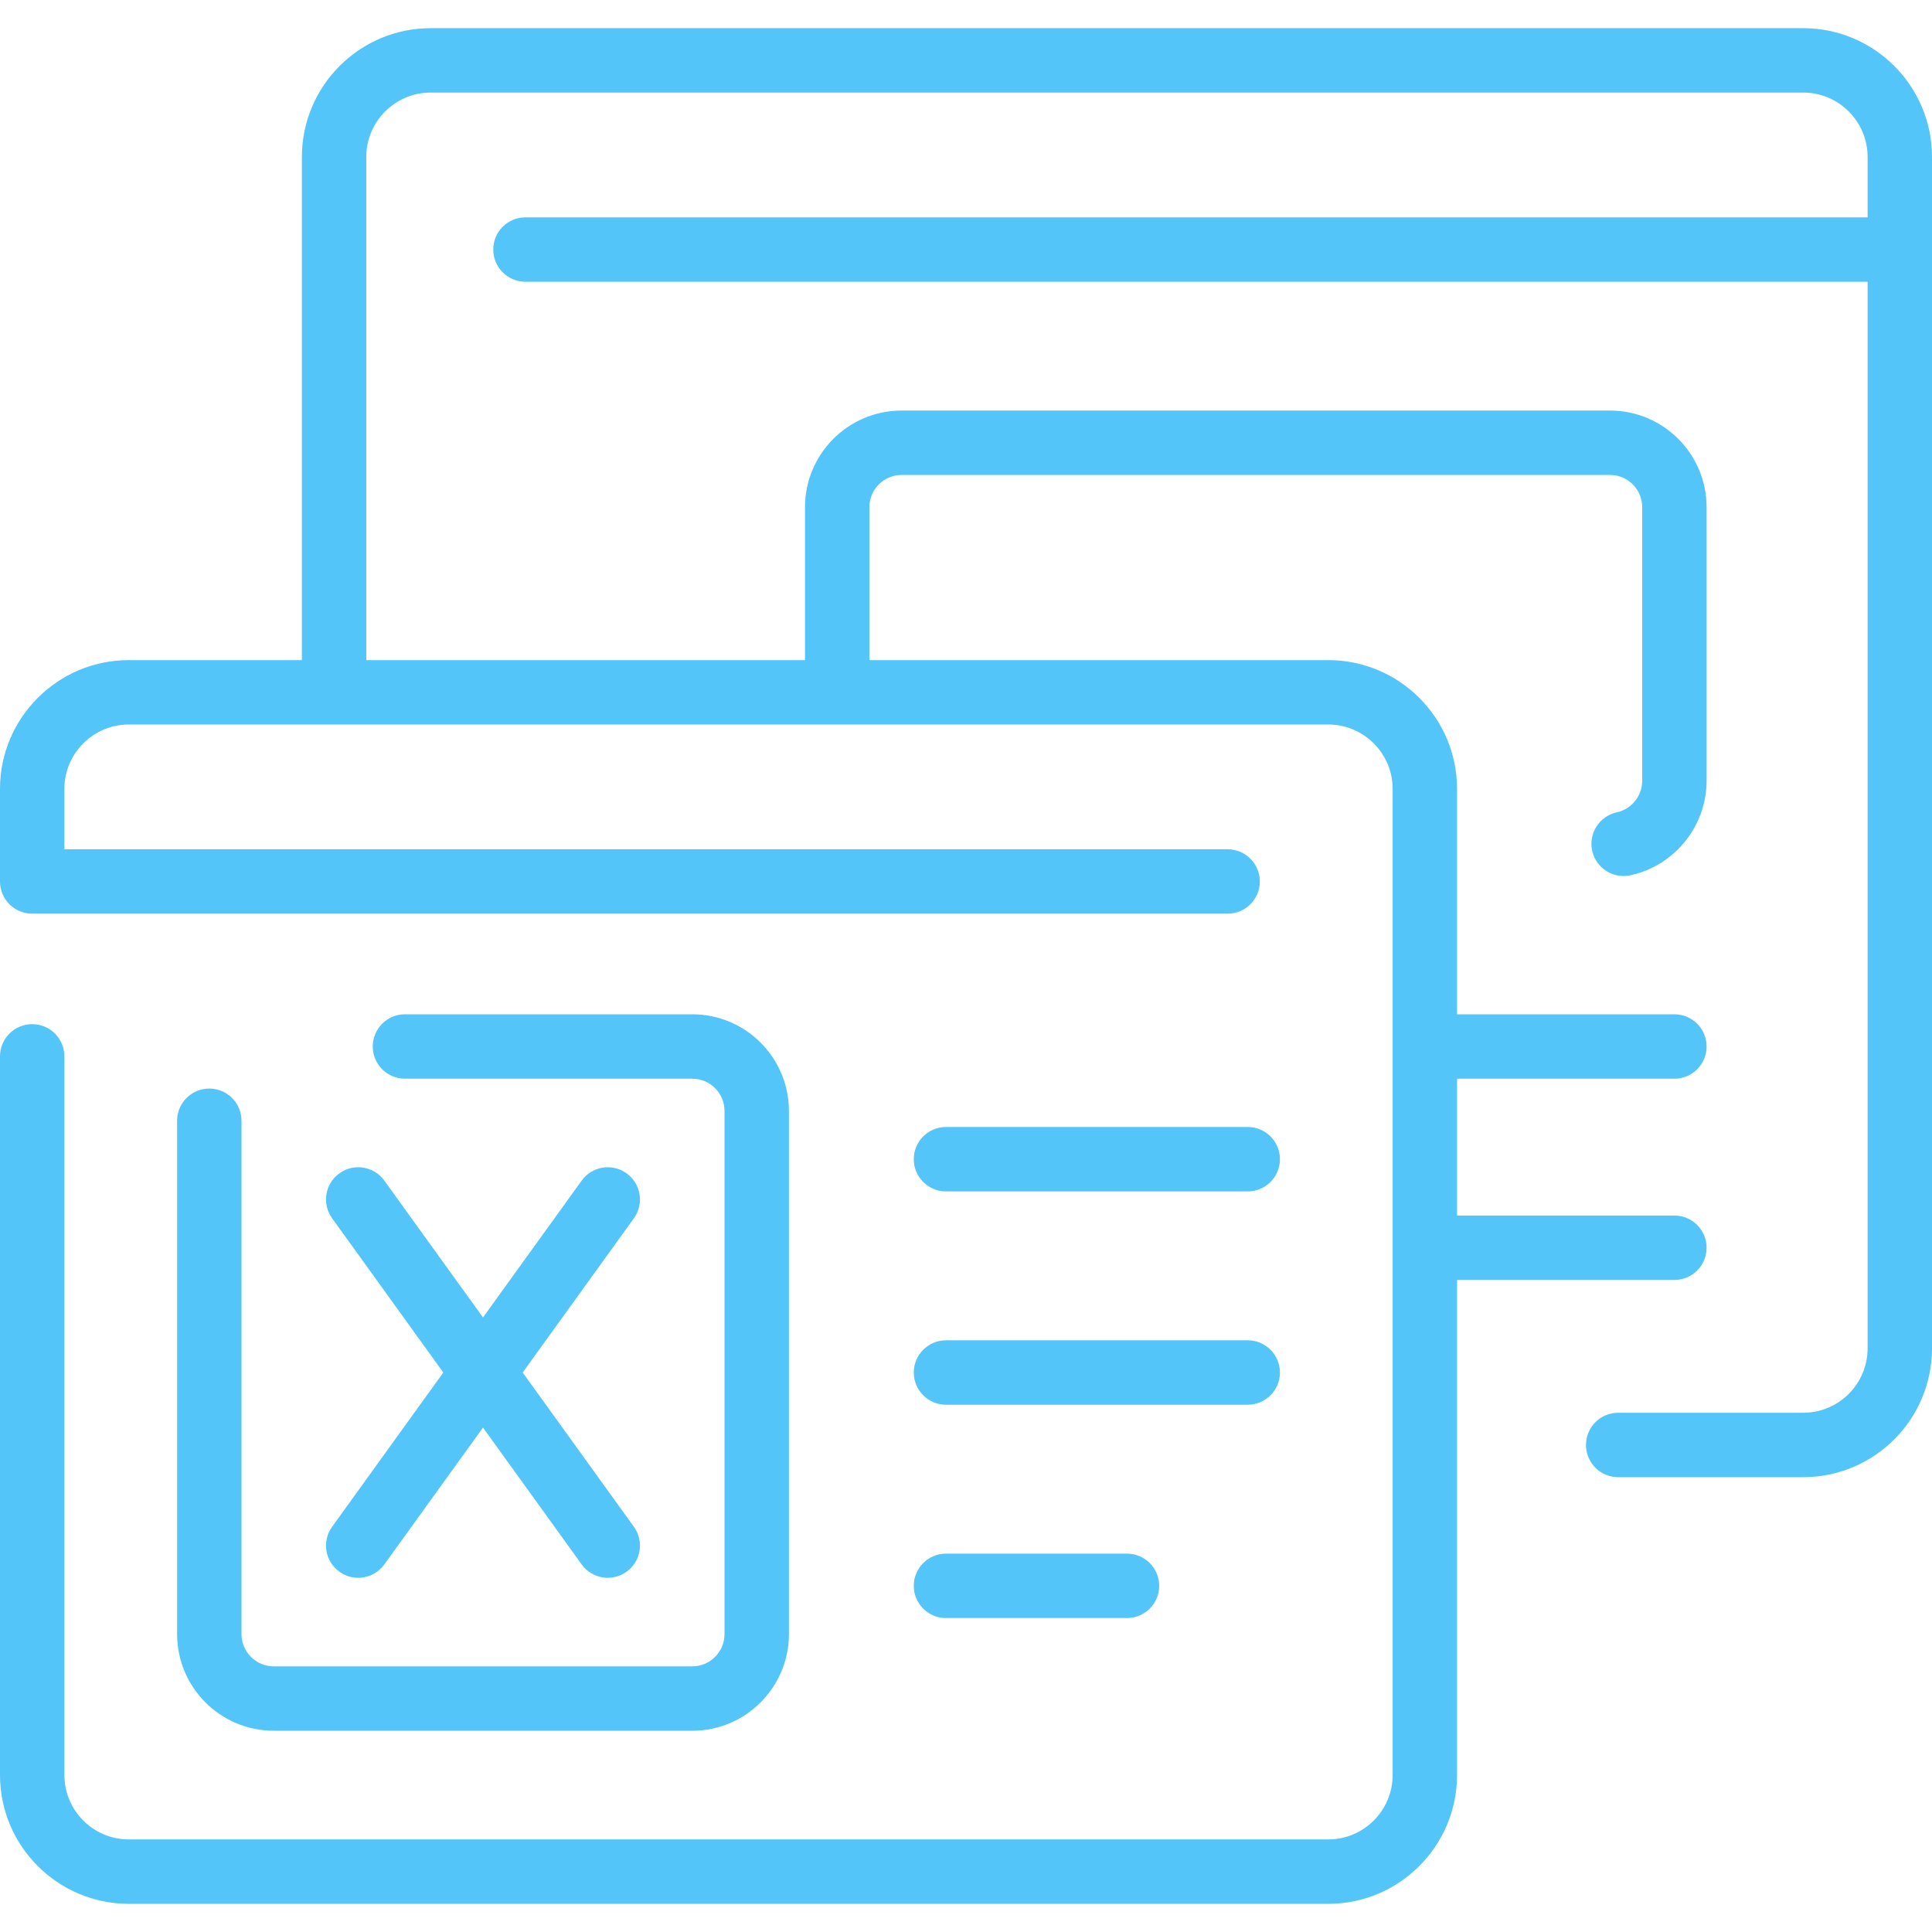<svg width="70" height="70" viewBox="0 0 70 70" fill="none" xmlns="http://www.w3.org/2000/svg">
<g clip-path="url(#clip0_2896_972)">
<path d="M65.333 1.021H15.604C13.031 1.021 10.938 3.114 10.938 5.687V23.917H4.667C2.093 23.917 0 26.01 0 28.583V31.937C0 32.582 0.522 33.104 1.167 33.104H44.479C45.123 33.104 45.646 32.582 45.646 31.937C45.646 31.293 45.123 30.771 44.479 30.771H2.333V28.583C2.333 27.297 3.38 26.25 4.667 26.25H48.125C49.411 26.25 50.458 27.297 50.458 28.583V64.312C50.458 65.599 49.411 66.646 48.125 66.646H4.667C3.38 66.646 2.333 65.599 2.333 64.312V38.274C2.333 37.63 1.811 37.107 1.167 37.107C0.522 37.107 0 37.63 0 38.274V64.312C0 66.886 2.093 68.979 4.667 68.979H48.125C50.698 68.979 52.792 66.886 52.792 64.312V46.375H60.667C61.311 46.375 61.833 45.852 61.833 45.208C61.833 44.564 61.311 44.042 60.667 44.042H52.792V39.083H60.667C61.311 39.083 61.833 38.561 61.833 37.917C61.833 37.272 61.311 36.75 60.667 36.75H52.792V28.583C52.792 26.01 50.698 23.917 48.125 23.917H31.5V18.375C31.5 17.732 32.023 17.208 32.667 17.208H58.333C58.977 17.208 59.5 17.732 59.5 18.375V28.292C59.5 28.838 59.114 29.317 58.581 29.432C57.951 29.568 57.551 30.188 57.686 30.818C57.823 31.452 58.448 31.849 59.072 31.713C60.672 31.369 61.833 29.93 61.833 28.292V18.375C61.833 16.445 60.263 14.875 58.333 14.875H32.667C30.737 14.875 29.167 16.445 29.167 18.375V23.917H13.271V5.687C13.271 4.401 14.318 3.354 15.604 3.354H65.333C66.62 3.354 67.667 4.401 67.667 5.687V7.875H19.038C18.394 7.875 17.872 8.397 17.872 9.042C17.872 9.686 18.394 10.208 19.038 10.208H67.667V48.854C67.667 50.141 66.62 51.187 65.333 51.187H58.63C57.985 51.187 57.463 51.71 57.463 52.354C57.463 52.998 57.985 53.521 58.63 53.521H65.333C67.907 53.521 70 51.427 70 48.854V5.687C70 3.114 67.907 1.021 65.333 1.021Z" fill="#54C5F8"/>
<path d="M7.584 39.441C6.939 39.441 6.417 39.963 6.417 40.607V59.208C6.417 61.138 7.987 62.708 9.917 62.708H25.084C27.014 62.708 28.584 61.138 28.584 59.208V40.25C28.584 38.32 27.014 36.75 25.084 36.75H14.673C14.029 36.75 13.506 37.272 13.506 37.917C13.506 38.561 14.029 39.083 14.673 39.083H25.084C25.727 39.083 26.25 39.607 26.25 40.25V59.208C26.25 59.852 25.727 60.375 25.084 60.375H9.917C9.274 60.375 8.75 59.852 8.75 59.208V40.607C8.75 39.963 8.228 39.441 7.584 39.441Z" fill="#54C5F8"/>
<path d="M12.297 56.946C12.82 57.323 13.549 57.205 13.925 56.682L17.5 51.724L21.075 56.682C21.451 57.205 22.18 57.323 22.703 56.946C23.226 56.569 23.344 55.84 22.967 55.318L18.938 49.729L22.967 44.141C23.344 43.618 23.226 42.889 22.703 42.512C22.181 42.135 21.451 42.253 21.075 42.776L17.5 47.734L13.925 42.776C13.549 42.253 12.82 42.135 12.297 42.512C11.774 42.889 11.656 43.618 12.033 44.14L16.062 49.729L12.033 55.318C11.656 55.84 11.774 56.569 12.297 56.946Z" fill="#54C5F8"/>
<path d="M34.275 43.167H45.208C45.852 43.167 46.375 42.644 46.375 42C46.375 41.356 45.852 40.833 45.208 40.833H34.275C33.631 40.833 33.108 41.356 33.108 42C33.108 42.644 33.631 43.167 34.275 43.167Z" fill="#54C5F8"/>
<path d="M34.275 50.896H45.208C45.852 50.896 46.375 50.373 46.375 49.729C46.375 49.085 45.852 48.562 45.208 48.562H34.275C33.631 48.562 33.108 49.085 33.108 49.729C33.108 50.373 33.631 50.896 34.275 50.896Z" fill="#54C5F8"/>
<path d="M34.275 58.625H40.833C41.477 58.625 42 58.102 42 57.458C42 56.814 41.477 56.291 40.833 56.291H34.275C33.631 56.291 33.108 56.814 33.108 57.458C33.108 58.102 33.631 58.625 34.275 58.625Z" fill="#54C5F8"/>
</g>
<defs>
<clipPath id="clip0_2896_972">
<rect width="70" height="70" fill="white"/>
</clipPath>
</defs>
</svg>
